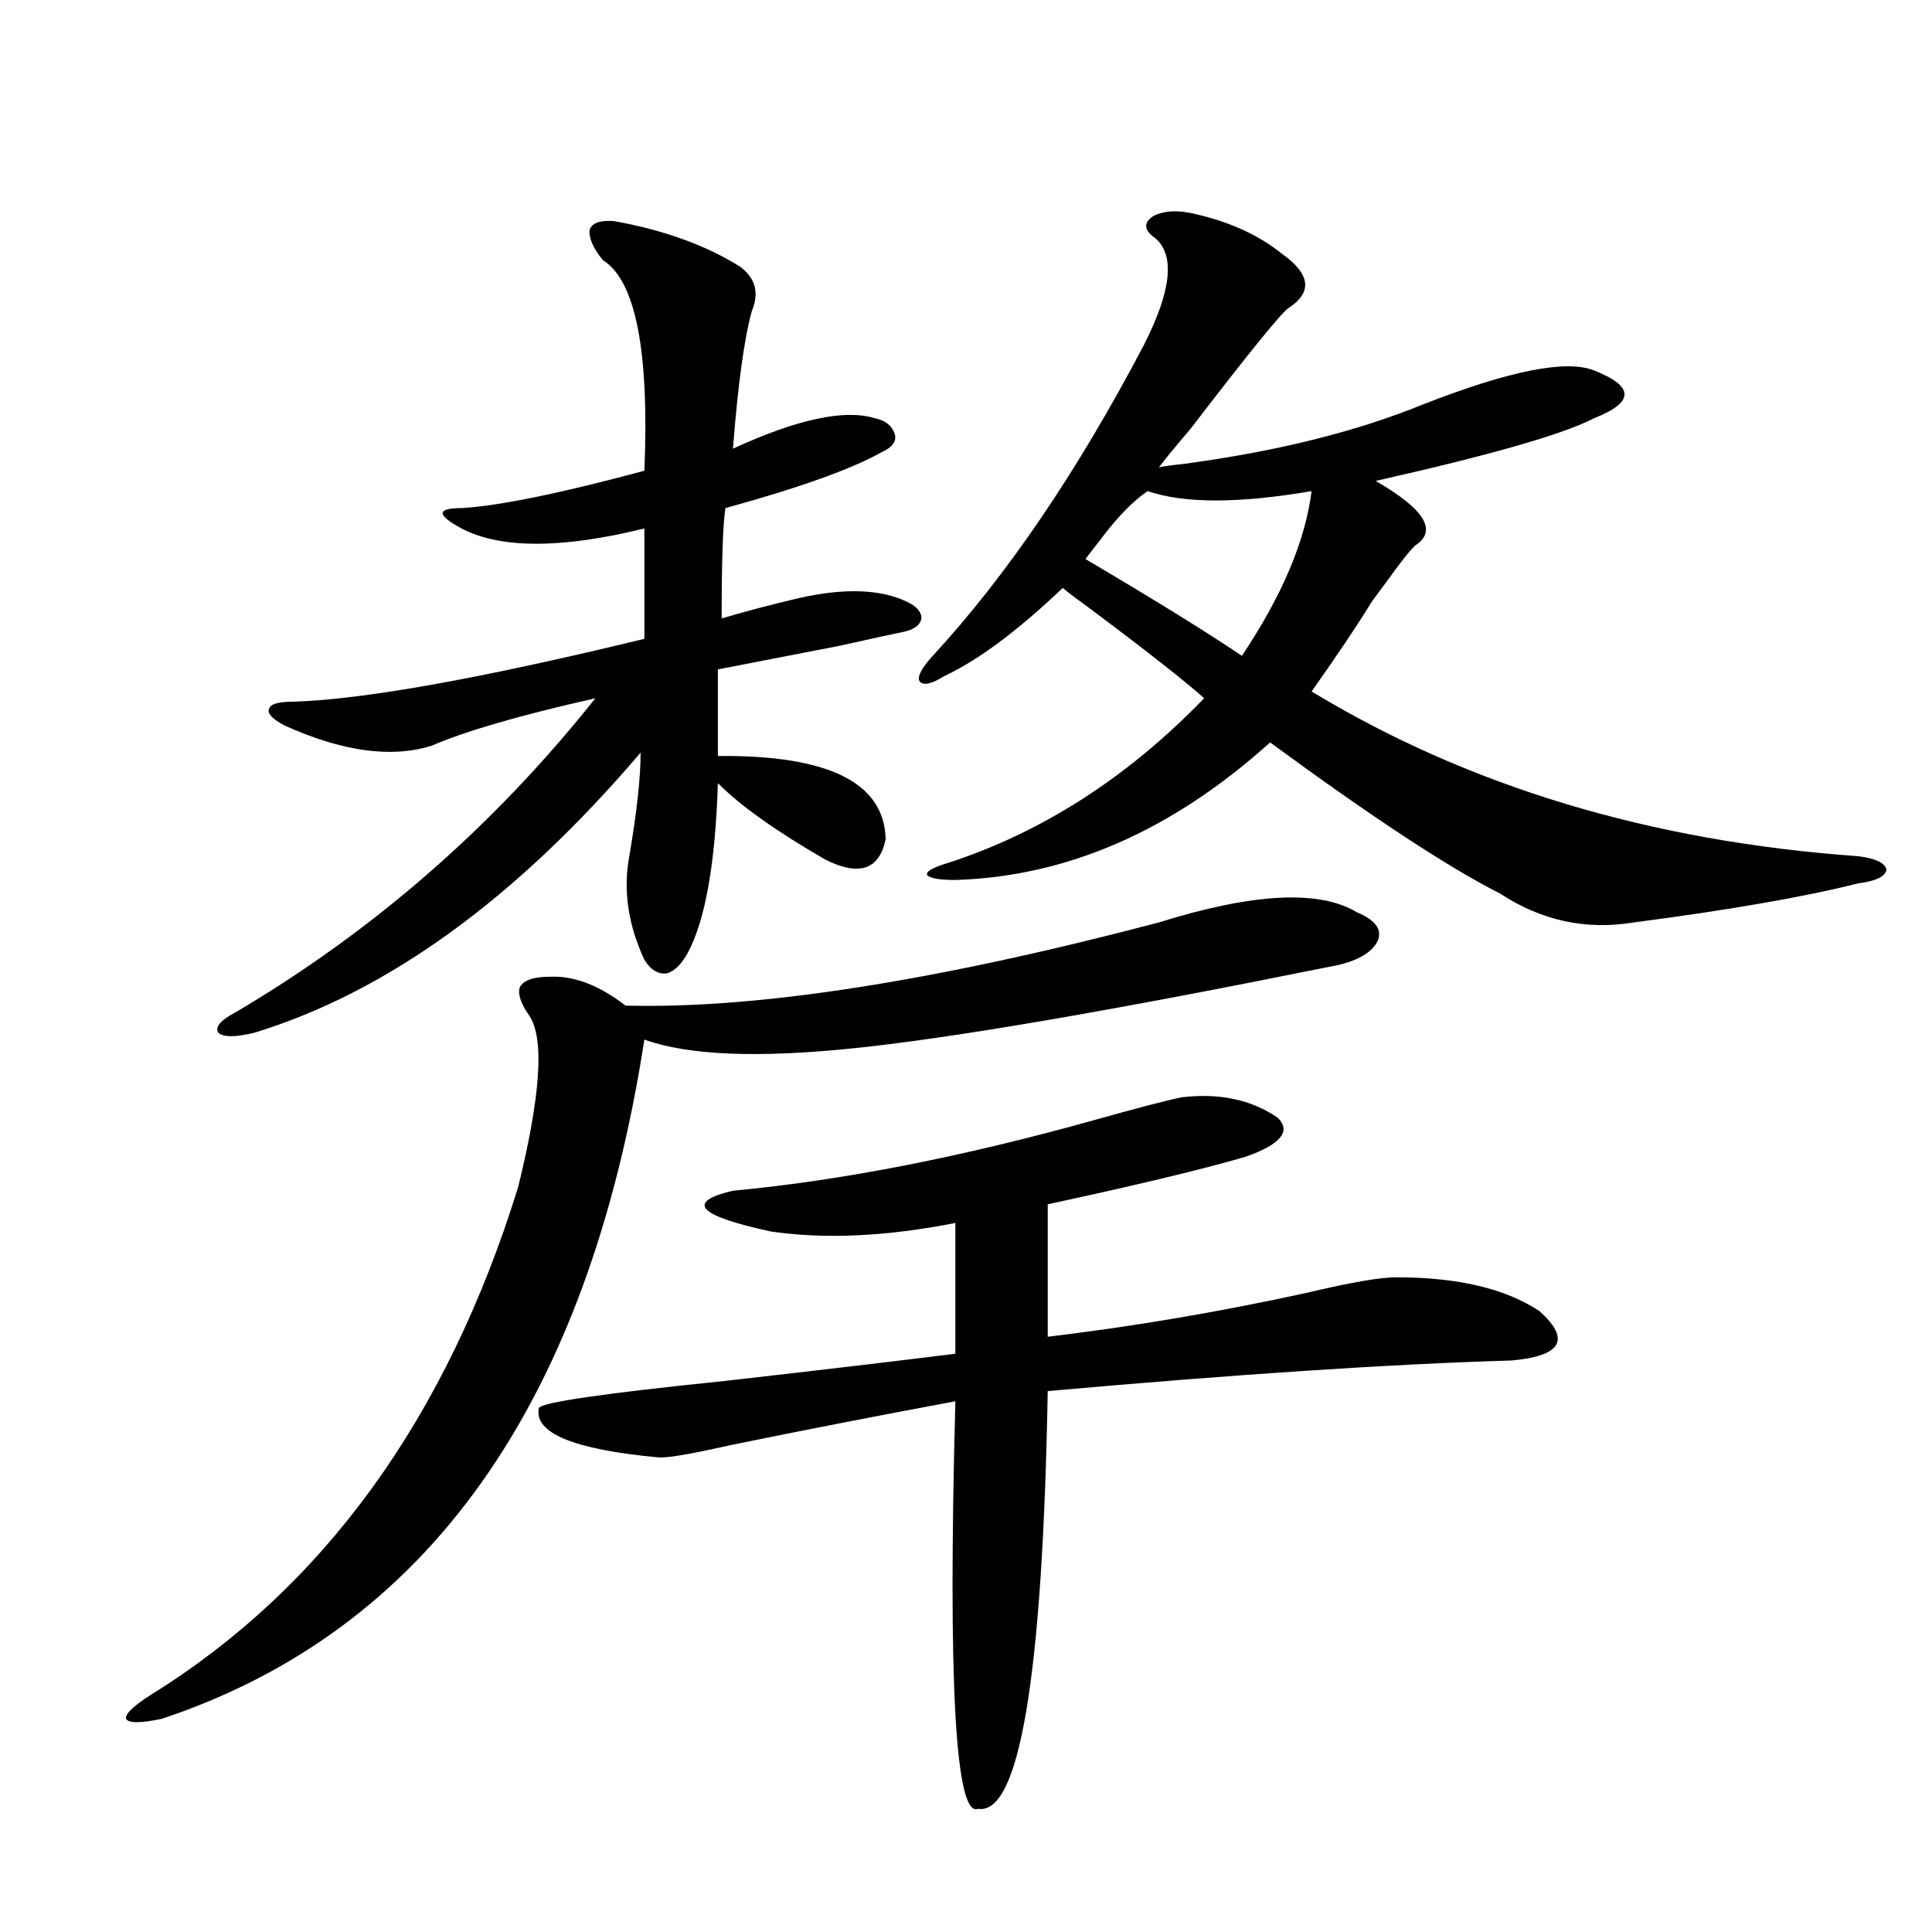 <?xml version="1.0" encoding="utf-8"?>
<!-- Generator: Adobe Illustrator 16.0.0, SVG Export Plug-In . SVG Version: 6.00 Build 0)  -->
<!DOCTYPE svg PUBLIC "-//W3C//DTD SVG 1.1//EN" "http://www.w3.org/Graphics/SVG/1.1/DTD/svg11.dtd">
<svg version="1.1" id="图层_1" xmlns="http://www.w3.org/2000/svg" xmlns:xlink="http://www.w3.org/1999/xlink" x="0px" y="0px"
	 width="1000px" height="1000px" viewBox="0 0 1000 1000" enable-background="new 0 0 1000 1000" xml:space="preserve">
<path d="M599.863,477.441c48.779-15.229,82.925-16.987,102.437-5.273c9.756,4.106,13.323,9.092,10.731,14.941
	c-3.262,6.455-11.387,10.85-24.39,13.184c-113.168,22.852-195.117,36.914-245.848,42.188c-50.09,5.273-86.507,3.818-109.266-4.395
	c-29.268,188.677-112.527,305.859-249.75,351.563c-11.066,2.335-17.24,2.335-18.536,0c-0.655-2.348,3.567-6.454,12.683-12.305
	c89.754-55.659,153.167-143.262,190.239-262.793c11.707-47.461,13.658-77.041,5.854-88.77c-4.558-6.44-6.188-11.426-4.878-14.941
	c1.951-3.516,7.149-5.273,15.609-5.273c12.348-0.576,25.365,4.395,39.023,14.941C392.063,522.266,484.089,507.915,599.863,477.441z
	 M317.919,114.453c26.006,4.697,47.804,12.607,65.364,23.73c7.805,5.864,9.756,13.486,5.854,22.852
	c-3.902,14.063-7.164,37.793-9.756,71.191c33.17-15.229,57.56-20.503,73.169-15.82c5.854,1.182,9.421,4.106,10.731,8.789
	c0.641,3.516-1.631,6.455-6.829,8.789c-15.609,8.789-42.605,18.457-80.974,29.004c-1.311,8.213-1.951,27.246-1.951,57.129
	c11.707-3.516,25.03-7.031,39.999-10.547c23.414-5.273,41.95-4.683,55.608,1.758c5.198,2.349,7.805,5.273,7.805,8.789
	c-0.655,3.516-3.902,5.864-9.756,7.031c-5.854,1.182-16.585,3.516-32.194,7.031c-33.17,6.455-54.313,10.547-63.413,12.305v44.824
	c57.225-0.576,86.172,13.774,86.827,43.066c-3.262,15.82-13.658,19.336-31.219,10.547c-25.365-14.639-43.901-27.822-55.608-39.551
	c-1.311,41.611-6.509,70.903-15.609,87.891c-3.262,5.864-6.829,9.38-10.731,10.547c-4.558,0.591-8.46-1.758-11.707-7.031
	c-8.46-18.154-11.066-36.035-7.805-53.613c3.902-22.852,5.854-40.718,5.854-53.613c-64.389,75.586-131.063,123.926-199.995,145.02
	c-9.756,2.349-15.944,2.349-18.536,0c-1.951-2.925,0.976-6.44,8.78-10.547c71.538-42.188,133.655-96.377,186.337-162.598
	c-39.023,8.789-67.315,17.002-84.876,24.609c-20.822,6.455-46.188,2.939-76.096-10.547c-6.509-3.516-9.115-6.44-7.805-8.789
	c0.641-2.334,4.878-3.516,12.683-3.516c36.417-1.167,96.903-12.002,181.459-32.52v-57.129c-42.926,10.547-74.479,10.547-94.632,0
	c-6.509-3.516-9.756-6.152-9.756-7.91s3.247-2.637,9.756-2.637c19.512-1.167,51.051-7.607,94.632-19.336
	c2.592-62.1-4.558-98.438-21.463-108.984c-5.213-6.44-7.484-11.714-6.829-15.82C306.532,115.332,310.755,113.877,317.919,114.453z
	 M278.896,728.809c1.296-2.925,33.49-7.607,96.583-14.063c51.371-5.85,91.05-10.547,119.021-14.063v-67.676
	c-35.776,7.031-67.65,8.501-95.607,4.395c-37.728-8.198-44.236-15.229-19.512-21.094c56.584-5.273,119.342-17.578,188.288-36.914
	c20.808-5.85,35.441-9.668,43.901-11.426c19.512-2.334,36.097,1.182,49.755,10.547c7.149,7.031,1.616,13.774-16.585,20.215
	c-22.118,6.455-56.264,14.653-102.437,24.609v68.555c44.222-5.273,89.099-12.881,134.631-22.852
	c22.104-5.273,37.393-7.91,45.853-7.91c31.859,0,56.584,5.864,74.145,17.578c16.25,14.653,11.372,23.154-14.634,25.488
	c-61.142,1.758-141.14,7.031-239.994,15.82c-2.606,147.656-14.634,219.727-36.097,216.211
	c-11.707,4.684-15.609-65.629-11.707-210.938c-40.975,7.622-79.998,15.244-117.07,22.852c-20.822,4.697-33.17,6.743-37.072,6.152
	C296.776,750.205,276.289,741.704,278.896,728.809z M619.375,110.938c17.561,4.106,32.194,10.85,43.901,20.215
	c14.954,10.547,16.25,19.927,3.902,28.125c-3.262,1.758-20.167,22.563-50.73,62.402c-8.46,9.971-13.993,16.699-16.585,20.215
	c2.592-0.576,6.829-1.167,12.683-1.758c48.124-6.44,89.419-16.699,123.899-30.762c44.877-17.578,74.465-23.428,88.778-17.578
	c10.396,4.106,15.609,8.213,15.609,12.305c0,4.106-5.213,8.213-15.609,12.305c-15.609,8.213-53.337,19.048-113.168,32.52
	c25.365,14.653,32.194,25.791,20.487,33.398c-2.606,2.349-7.484,8.501-14.634,18.457c-3.902,5.273-6.509,8.789-7.805,10.547
	c-7.164,11.729-17.561,27.246-31.219,46.582c81.294,49.219,175.605,77.646,282.92,85.254c9.101,1.182,13.979,3.516,14.634,7.031
	c-0.655,3.516-5.533,5.864-14.634,7.031c-27.972,7.031-66.675,13.774-116.095,20.215c-24.725,4.106-47.804-0.879-69.267-14.941
	c-26.676-13.472-66.34-39.551-119.021-78.223c-50.73,45.703-105.043,69.434-162.923,71.191c-8.46,0-13.338-0.879-14.634-2.637
	c-0.655-1.758,2.927-3.804,10.731-6.152c48.779-15.82,93.001-44.233,132.68-85.254c-9.756-8.789-29.923-24.609-60.486-47.461
	c-6.509-4.683-10.731-7.91-12.683-9.668c-23.414,22.275-43.901,37.505-61.462,45.703c-6.509,4.106-10.731,4.985-12.683,2.637
	c-1.311-2.334,0.976-6.729,6.829-13.184c38.368-41.597,74.785-95.21,109.266-160.84c14.299-28.125,16.25-46.582,5.854-55.371
	c-5.854-4.092-6.188-7.91-0.976-11.426C602.79,108.892,610.26,108.604,619.375,110.938z M594.01,254.199
	c-7.805,5.273-16.265,14.063-25.365,26.367c-3.262,4.106-5.533,7.031-6.829,8.789c35.762,21.094,62.758,37.793,80.974,50.098
	c20.808-31.05,32.835-59.463,36.097-85.254C641.158,260.654,612.866,260.654,594.01,254.199z"/>
</svg>
